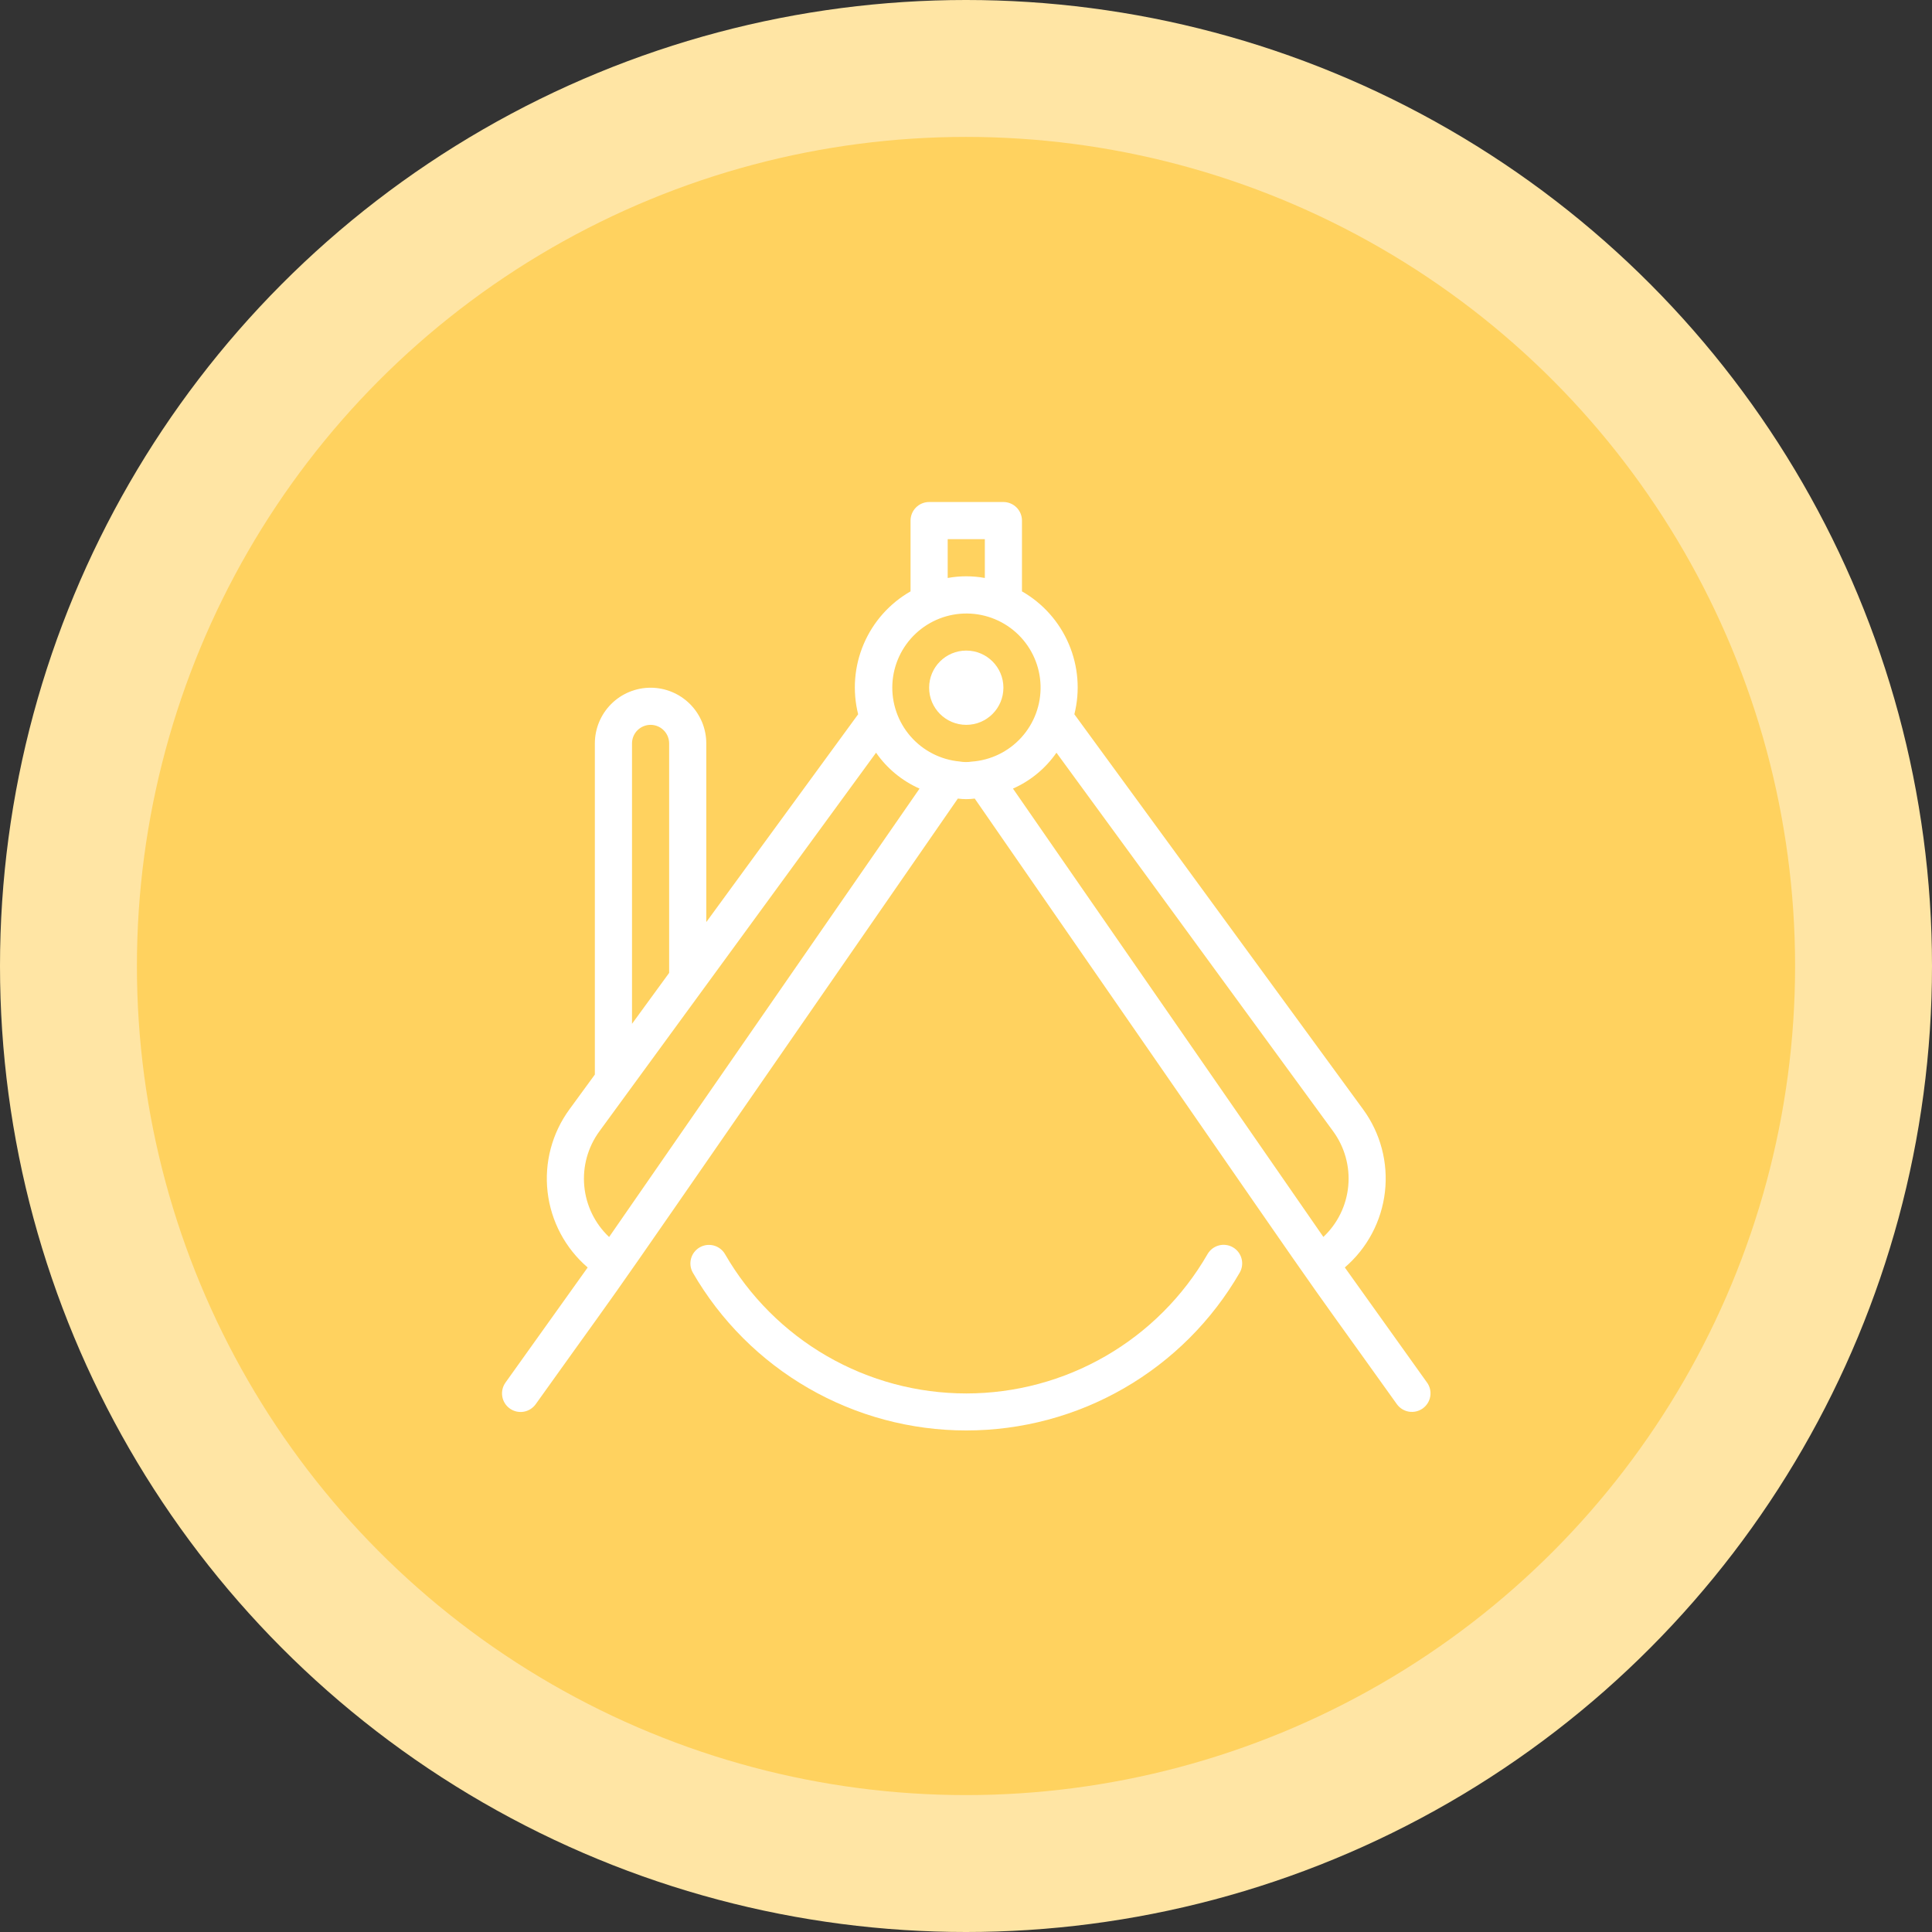 <svg width="127" height="127" viewBox="0 0 127 127" fill="none" xmlns="http://www.w3.org/2000/svg">
<rect x="0" y="0" width="127" height="127" fill="#333333" stroke="none"/>
<circle cx="63.5" cy="63.5" r="63.5" fill="#FFE5A4"/>
<circle cx="63.5" cy="63.5" r="54.5" fill="#FFD25F"/>
<path d="M63.517 47.648C64.866 47.648 65.959 46.555 65.959 45.207C65.959 43.858 64.866 42.766 63.517 42.766C62.169 42.766 61.076 43.858 61.076 45.207C61.076 46.555 62.169 47.648 63.517 47.648Z" fill="white"/>
<path d="M93.807 90.884L88.401 83.316C89.873 82.053 90.815 80.282 91.038 78.356C91.261 76.43 90.749 74.49 89.605 72.925L70.624 46.953C71.009 45.414 70.88 43.793 70.258 42.335C69.637 40.876 68.555 39.661 67.179 38.874V34.221C67.179 33.897 67.051 33.587 66.822 33.358C66.593 33.129 66.282 33 65.959 33H61.076C60.752 33 60.442 33.129 60.213 33.358C59.984 33.587 59.855 33.897 59.855 34.221V38.874C58.479 39.661 57.398 40.876 56.776 42.335C56.154 43.793 56.026 45.414 56.41 46.953L46.428 60.613V48.869C46.428 47.898 46.042 46.966 45.355 46.279C44.668 45.593 43.737 45.207 42.766 45.207C41.794 45.207 40.863 45.593 40.176 46.279C39.489 46.966 39.103 47.898 39.103 48.869V70.636L37.431 72.925C36.286 74.49 35.774 76.43 35.996 78.356C36.219 80.283 37.16 82.055 38.631 83.318L33.227 90.886C33.039 91.15 32.963 91.477 33.017 91.797C33.07 92.116 33.248 92.401 33.512 92.589C33.775 92.777 34.103 92.853 34.422 92.8C34.741 92.746 35.026 92.568 35.214 92.305C43.654 80.49 35.716 91.851 62.964 52.494C63.333 52.544 63.706 52.544 64.074 52.494C91.239 91.732 83.346 80.436 91.82 92.3C92.008 92.563 92.293 92.741 92.613 92.795C92.932 92.848 93.26 92.772 93.523 92.584C93.787 92.396 93.965 92.111 94.018 91.792C94.071 91.472 93.996 91.145 93.807 90.881V90.884ZM87.633 74.365C88.392 75.402 88.746 76.68 88.628 77.959C88.51 79.238 87.928 80.43 86.992 81.31L66.587 51.838C67.739 51.33 68.728 50.513 69.446 49.479L87.633 74.365ZM62.297 35.441H64.738V37.993C63.931 37.846 63.104 37.846 62.297 37.993V35.441ZM41.545 48.869C41.545 48.545 41.673 48.235 41.902 48.006C42.131 47.777 42.442 47.648 42.766 47.648C43.089 47.648 43.4 47.777 43.629 48.006C43.858 48.235 43.986 48.545 43.986 48.869V63.954L41.545 67.301V48.869ZM39.403 74.365L57.588 49.479C58.306 50.513 59.295 51.329 60.446 51.839L40.04 81.315C39.105 80.433 38.524 79.24 38.407 77.961C38.289 76.681 38.644 75.402 39.403 74.365ZM63.084 50.057C61.831 49.942 60.67 49.346 59.846 48.395C59.022 47.444 58.597 46.211 58.661 44.953C58.726 43.696 59.274 42.513 60.191 41.651C61.109 40.789 62.324 40.315 63.582 40.329C64.841 40.343 66.046 40.843 66.944 41.724C67.842 42.606 68.364 43.801 68.401 45.059C68.438 46.318 67.987 47.541 67.142 48.474C66.298 49.407 65.124 49.977 63.869 50.065C63.607 50.106 63.341 50.103 63.08 50.057H63.084Z" fill="white"/>
<path d="M81.046 81.992C80.766 81.83 80.433 81.786 80.121 81.869C79.808 81.953 79.541 82.157 79.379 82.437C77.772 85.222 75.461 87.535 72.676 89.143C69.892 90.752 66.733 91.598 63.518 91.598C60.303 91.598 57.144 90.752 54.359 89.143C51.575 87.535 49.263 85.222 47.657 82.437C47.494 82.159 47.227 81.956 46.916 81.874C46.604 81.791 46.273 81.836 45.993 81.997C45.714 82.158 45.51 82.423 45.426 82.734C45.341 83.045 45.383 83.377 45.543 83.657C47.365 86.812 49.985 89.431 53.141 91.252C56.296 93.073 59.874 94.031 63.517 94.031C67.16 94.031 70.739 93.073 73.894 91.252C77.049 89.431 79.669 86.812 81.492 83.657C81.653 83.377 81.697 83.045 81.613 82.733C81.53 82.421 81.326 82.154 81.046 81.992Z" fill="white"/>
</svg>
